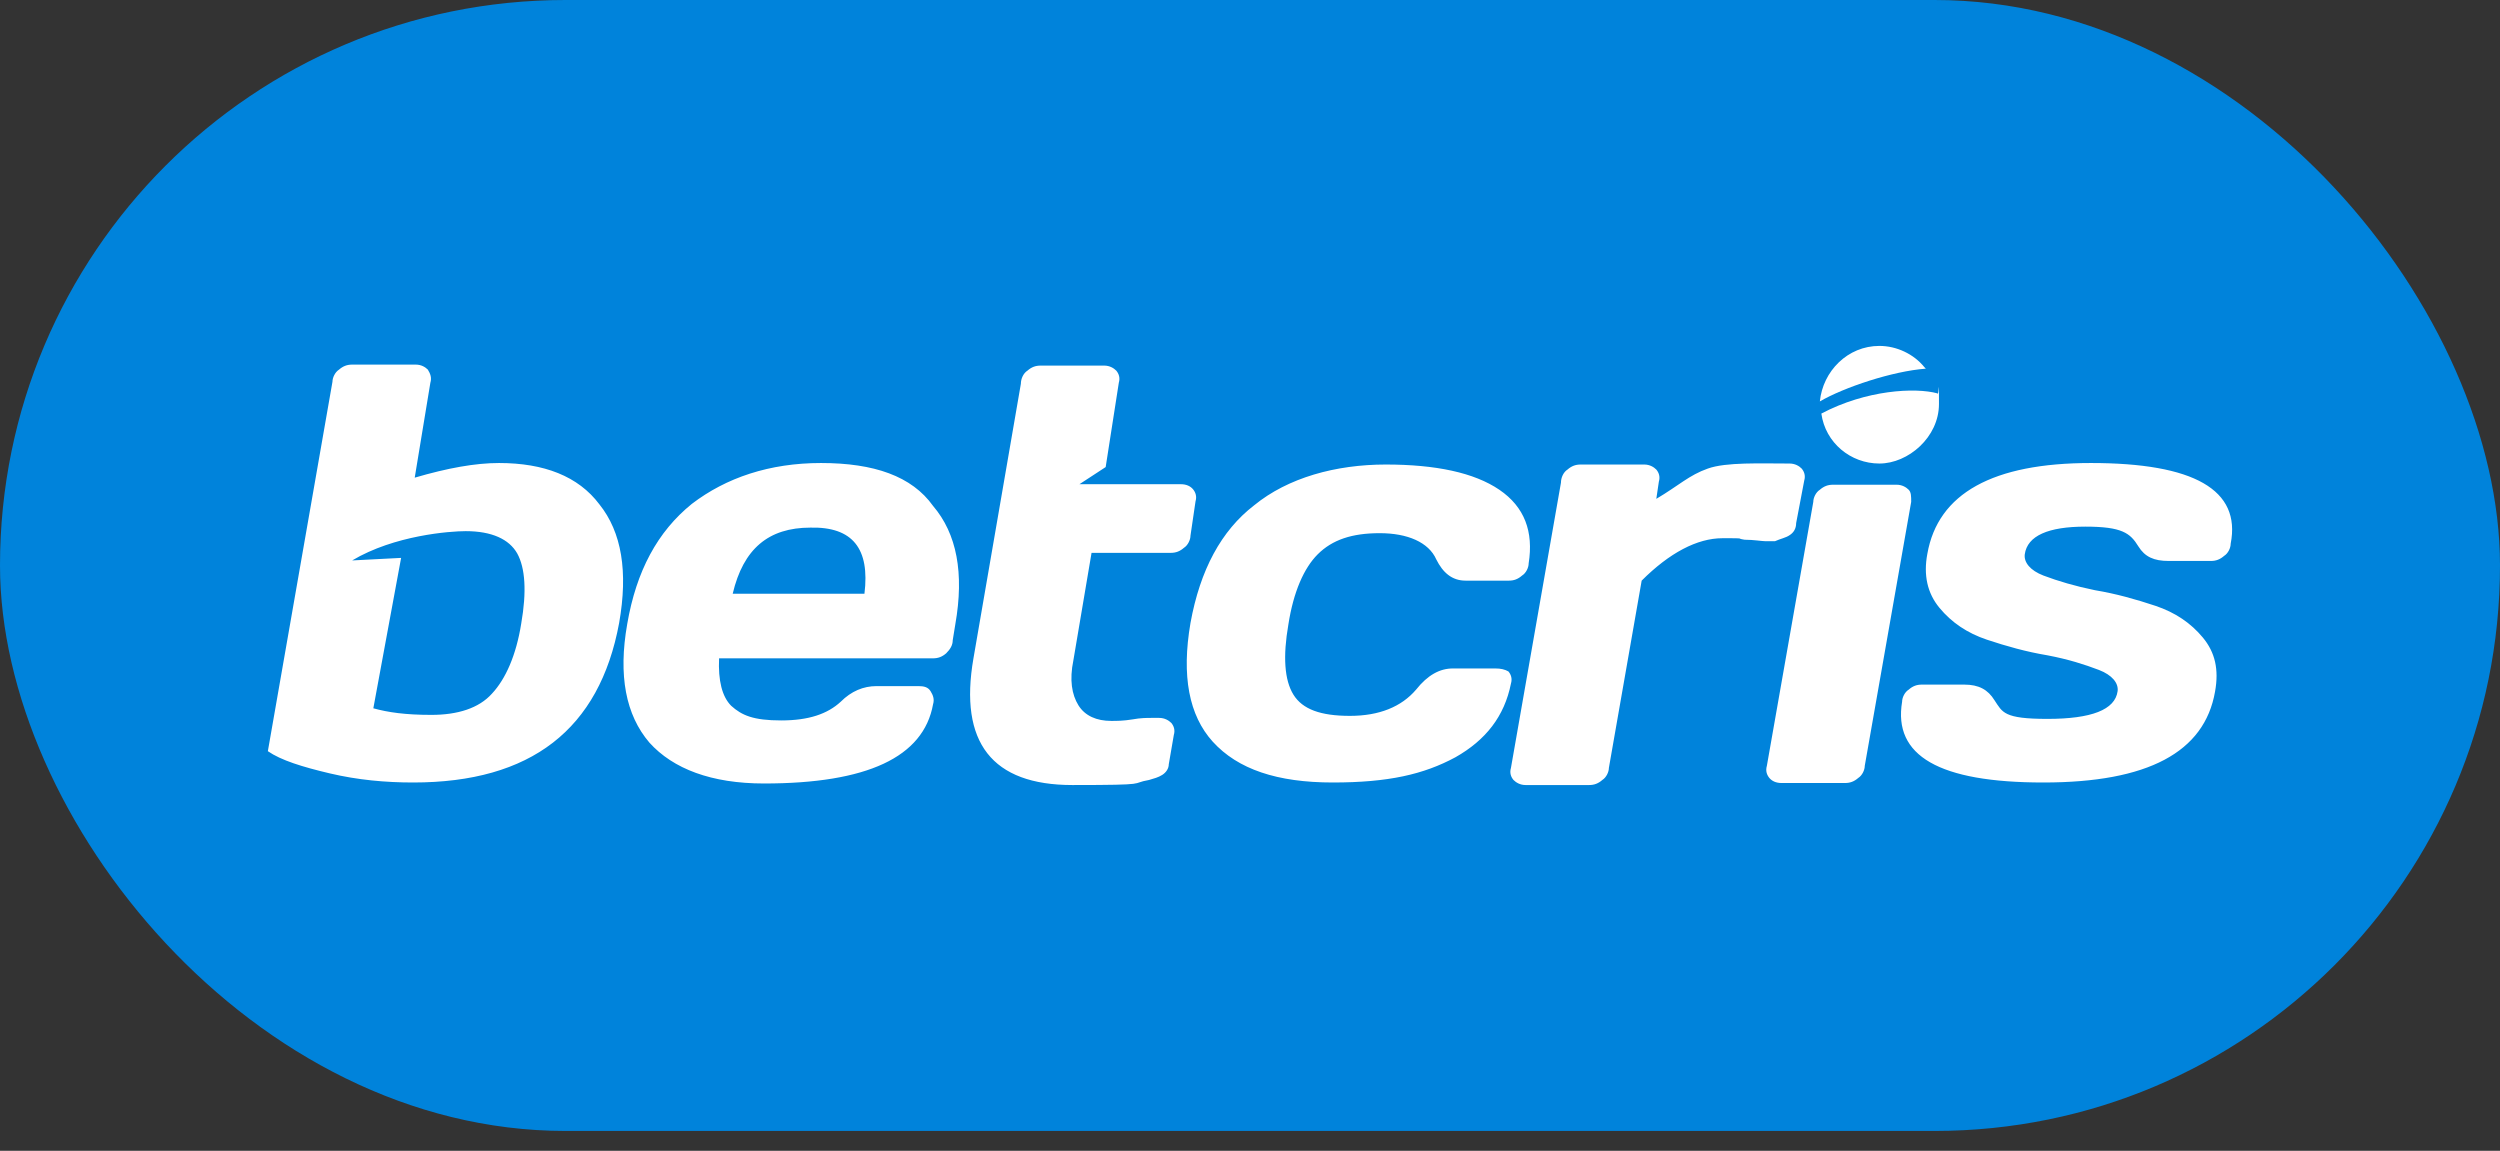 <?xml version="1.0" encoding="UTF-8"?>
<svg width="63" height="29" viewBox="0 0 63 29" fill="none" xmlns="http://www.w3.org/2000/svg">
<rect x="0" y="0" width="63" height="29" fill="#333333" stroke="none"/>
<rect width="63" height="28.5" rx="14.25" fill="#0083DB"/>
<path d="M12.575 11.668C11.977 11.668 11.278 11.795 10.451 12.037L10.845 9.646C10.884 9.519 10.845 9.417 10.782 9.315C10.718 9.251 10.617 9.188 10.477 9.188H8.874C8.747 9.188 8.645 9.226 8.543 9.315C8.442 9.379 8.378 9.519 8.378 9.62L6.75 18.93C7.081 19.159 7.615 19.325 8.314 19.49C9.014 19.655 9.713 19.719 10.413 19.719C13.377 19.719 15.106 18.384 15.602 15.7C15.831 14.403 15.666 13.411 15.106 12.711C14.572 11.999 13.707 11.668 12.575 11.668ZM13.135 15.713C13.008 16.514 12.741 17.112 12.397 17.48C12.066 17.849 11.532 18.015 10.871 18.015C10.21 18.015 9.777 17.951 9.408 17.849L10.108 14.059L8.874 14.123C9.942 13.487 11.341 13.385 11.736 13.385C12.397 13.385 12.83 13.589 13.033 13.945C13.237 14.313 13.275 14.911 13.135 15.713ZM20.69 11.668C19.392 11.668 18.299 12.037 17.434 12.698C16.569 13.398 16.035 14.39 15.806 15.725C15.577 17.023 15.768 18.015 16.365 18.714C16.963 19.376 17.93 19.744 19.253 19.744C21.847 19.744 23.272 19.083 23.513 17.748C23.552 17.62 23.513 17.519 23.45 17.417C23.386 17.315 23.284 17.29 23.145 17.29H22.089C21.758 17.29 21.453 17.417 21.186 17.684C20.855 17.989 20.384 18.155 19.685 18.155C18.985 18.155 18.693 18.027 18.426 17.786C18.197 17.557 18.095 17.15 18.121 16.59H23.513C23.641 16.59 23.742 16.552 23.844 16.463C23.946 16.361 24.009 16.259 24.009 16.132L24.073 15.738C24.302 14.441 24.111 13.449 23.513 12.749C22.979 11.999 22.025 11.668 20.69 11.668ZM21.784 14.962H18.464C18.731 13.83 19.367 13.296 20.423 13.296C21.491 13.271 21.924 13.83 21.784 14.962ZM27.507 13.932H29.504C29.631 13.932 29.733 13.894 29.835 13.805C29.936 13.741 30 13.601 30 13.499L30.127 12.635C30.165 12.508 30.127 12.406 30.064 12.329C30 12.253 29.898 12.202 29.758 12.202H27.202L27.863 11.77L28.194 9.646C28.232 9.519 28.194 9.417 28.13 9.34C28.067 9.277 27.965 9.213 27.825 9.213H26.223C26.095 9.213 25.994 9.251 25.892 9.34C25.79 9.404 25.726 9.544 25.726 9.671L24.531 16.59C24.162 18.714 25.002 19.783 27.024 19.783C29.046 19.783 28.448 19.744 28.957 19.655C29.084 19.617 29.186 19.592 29.288 19.528C29.389 19.465 29.453 19.363 29.453 19.261L29.58 18.523C29.618 18.396 29.58 18.294 29.517 18.218C29.453 18.155 29.351 18.091 29.211 18.091H29.008C28.906 18.091 28.741 18.091 28.537 18.129C28.308 18.167 28.143 18.167 28.003 18.167C27.634 18.167 27.342 18.04 27.176 17.773C27.011 17.506 26.947 17.137 27.049 16.641L27.507 13.932ZM37.682 16.845H36.614C36.283 16.845 35.978 17.01 35.685 17.379C35.316 17.811 34.757 18.04 34.019 18.04C33.281 18.04 32.824 17.875 32.595 17.506C32.366 17.137 32.328 16.539 32.467 15.738C32.595 14.911 32.862 14.313 33.205 13.97C33.574 13.601 34.07 13.436 34.77 13.436C35.469 13.436 36.003 13.665 36.194 14.097C36.359 14.428 36.588 14.632 36.932 14.632H38.026C38.153 14.632 38.254 14.593 38.356 14.504C38.458 14.441 38.522 14.301 38.522 14.199C38.649 13.398 38.42 12.775 37.784 12.342C37.148 11.91 36.181 11.706 34.922 11.706C33.663 11.706 32.455 12.037 31.602 12.736C30.776 13.372 30.242 14.364 30 15.7C29.771 17.035 29.962 18.027 30.56 18.689C31.195 19.388 32.188 19.719 33.587 19.719C34.986 19.719 35.876 19.515 36.677 19.083C37.44 18.651 37.911 18.053 38.076 17.226C38.114 17.099 38.076 16.997 38.013 16.921C37.924 16.87 37.822 16.845 37.682 16.845ZM45.097 13.487C45.199 13.423 45.263 13.322 45.263 13.182L45.466 12.113C45.504 11.986 45.466 11.884 45.402 11.808C45.339 11.744 45.237 11.681 45.097 11.681C44.359 11.681 43.495 11.643 43.037 11.808C42.566 11.973 42.299 12.24 41.739 12.571L41.803 12.139C41.841 12.011 41.803 11.91 41.739 11.833C41.676 11.77 41.574 11.706 41.434 11.706H39.832C39.704 11.706 39.603 11.744 39.501 11.833C39.399 11.897 39.336 12.037 39.336 12.164L38.076 19.35C38.038 19.477 38.076 19.579 38.14 19.655C38.204 19.719 38.305 19.783 38.445 19.783H40.048C40.175 19.783 40.277 19.744 40.379 19.655C40.48 19.592 40.544 19.452 40.544 19.35L41.37 14.632C42.07 13.932 42.77 13.563 43.406 13.563C44.041 13.563 43.711 13.563 43.965 13.601C44.194 13.601 44.398 13.639 44.499 13.639H44.728C44.868 13.576 45.008 13.55 45.097 13.487ZM48.099 12.342C48.035 12.278 47.933 12.215 47.794 12.215H46.191C46.064 12.215 45.962 12.253 45.86 12.342C45.758 12.406 45.695 12.546 45.695 12.647L44.525 19.299C44.487 19.427 44.525 19.528 44.588 19.605C44.652 19.681 44.754 19.732 44.894 19.732H46.496C46.623 19.732 46.725 19.694 46.827 19.605C46.929 19.541 46.992 19.401 46.992 19.299L48.162 12.647C48.162 12.508 48.162 12.406 48.099 12.342ZM52.69 11.668C50.223 11.668 48.837 12.431 48.569 13.957C48.468 14.492 48.569 14.95 48.875 15.318C49.18 15.687 49.574 15.954 50.07 16.12C50.566 16.285 51.062 16.425 51.596 16.514C52.131 16.616 52.525 16.743 52.894 16.883C53.224 17.01 53.39 17.213 53.364 17.417C53.301 17.887 52.703 18.116 51.596 18.116C50.49 18.116 50.465 17.951 50.261 17.646C50.096 17.379 49.867 17.252 49.498 17.252H48.429C48.302 17.252 48.2 17.29 48.099 17.379C47.997 17.442 47.933 17.582 47.933 17.684C47.705 19.045 48.862 19.719 51.495 19.719C54.127 19.719 55.552 18.956 55.819 17.43C55.921 16.87 55.819 16.438 55.514 16.069C55.209 15.7 54.814 15.433 54.318 15.267C53.822 15.102 53.326 14.962 52.792 14.873C52.296 14.771 51.864 14.644 51.495 14.504C51.164 14.377 50.999 14.174 51.024 13.97C51.088 13.499 51.622 13.271 52.55 13.271C53.479 13.271 53.682 13.436 53.886 13.767C54.051 14.034 54.28 14.136 54.649 14.136H55.717C55.844 14.136 55.946 14.097 56.048 14.008C56.15 13.945 56.213 13.805 56.213 13.703C56.48 12.342 55.285 11.668 52.69 11.668Z" fill="white"/>
<path d="M48.531 9.29L48.493 9.251C48.226 8.921 47.794 8.717 47.361 8.717C46.56 8.717 45.937 9.353 45.86 10.116C46.471 9.76 47.692 9.353 48.531 9.29Z" fill="white"/>
<path d="M45.898 10.422C46 11.159 46.636 11.681 47.361 11.681C48.086 11.681 48.862 11.019 48.862 10.18C48.862 9.341 48.862 10.015 48.824 9.913C48.264 9.76 47.03 9.824 45.898 10.422Z" fill="white"/>
</svg>
